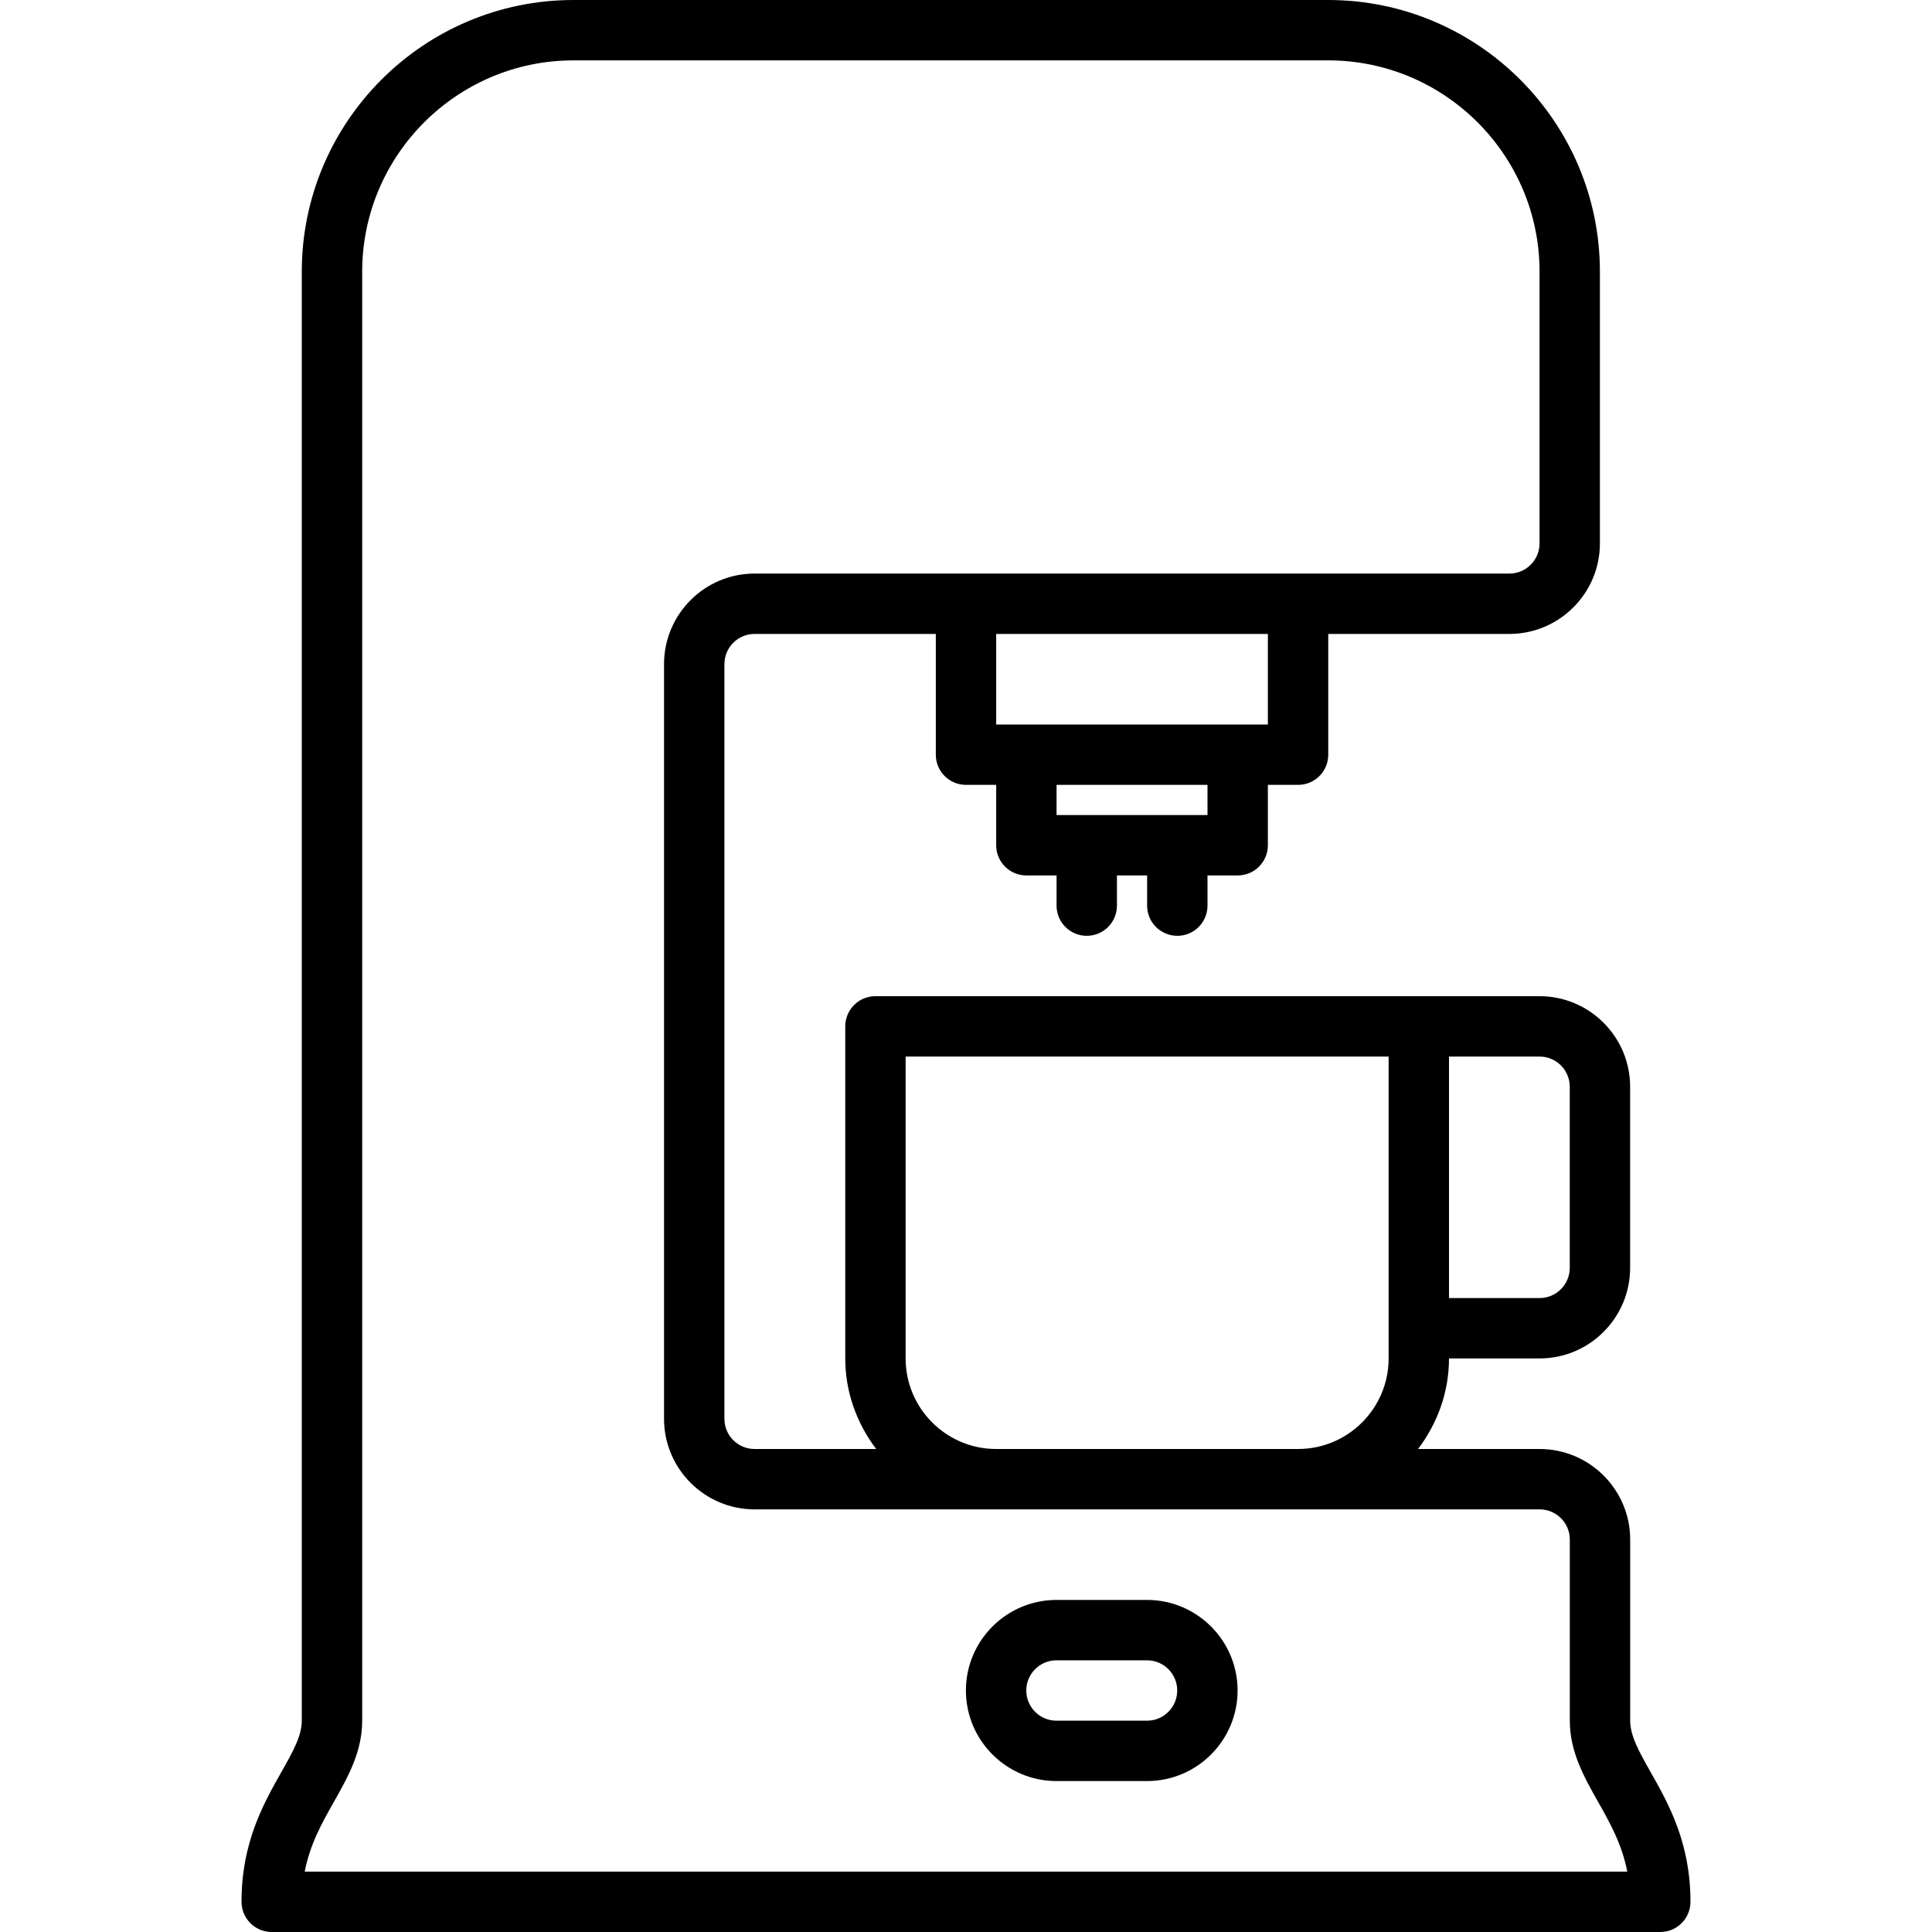 <svg id="Layer_1" enable-background="new 0 0 64 64" height="60" viewBox="0 0 64 64" width="60" fill="#000" xmlns="http://www.w3.org/2000/svg"><g><path d="m54.676 58.697c-.376-.666-.674-1.191-.674-1.697v-6c0-1.654-1.346-3-3-3h-4.027c.634-.838 1.025-1.87 1.025-3h3c1.654 0 3-1.346 3-3v-6c0-1.654-1.346-3-3-3h-4-18c-.553 0-1 .447-1 1v11c0 1.13.391 2.162 1.025 3h-4.028c-.552 0-1-.448-1-1v-25c0-.552.448-1 1-1h6.003v4c0 .553.447 1 1 1h1v2c0 .553.447 1 1 1h1v1c0 .553.447 1 1 1s1-.447 1-1v-1h1v1c0 .553.447 1 1 1s1-.447 1-1v-1h1c.553 0 1-.447 1-1v-2h1c.553 0 1-.447 1-1v-4h5.999c1.654 0 3-1.346 3-3v-9c0-4.963-4.037-9-9-9h-25.002c-4.963 0-9 4.037-9 9v48c0 .506-.297 1.031-.674 1.697-.59 1.044-1.325 2.343-1.322 4.304.001.552.448.999 1 .999h45.998c.552 0 .999-.447 1-.999.002-1.961-.732-3.26-1.323-4.304zm-2.676-22.697v6c0 .552-.448 1-1 1h-3v-8h3c.552 0 1 .448 1 1zm-22 9v-10h16v10c0 1.654-1.346 3-3 3h-10c-1.654 0-3-1.346-3-3zm10-18h-5v-1h5zm2-3h-1-7-1v-3h9zm-31.906 38c.177-.915.578-1.625.971-2.318.458-.812.933-1.649.933-2.682v-48c0-3.859 3.141-7 7-7h25.002c3.859 0 7 3.141 7 7v9c0 .552-.448 1-1 1h-25.003c-1.654 0-3 1.346-3 3v25c0 1.654 1.346 3 3 3h26.005c.552 0 1 .448 1 1v6c0 1.032.475 1.871.933 2.682.392.693.793 1.404.971 2.318z"/><path d="m37.997 53h-3c-1.654 0-3 1.346-3 3s1.346 3 3 3h3c1.654 0 3-1.346 3-3s-1.346-3-3-3zm0 4h-3c-.552 0-1-.448-1-1s.448-1 1-1h3c.552 0 1 .448 1 1s-.448 1-1 1z"/></g></svg>